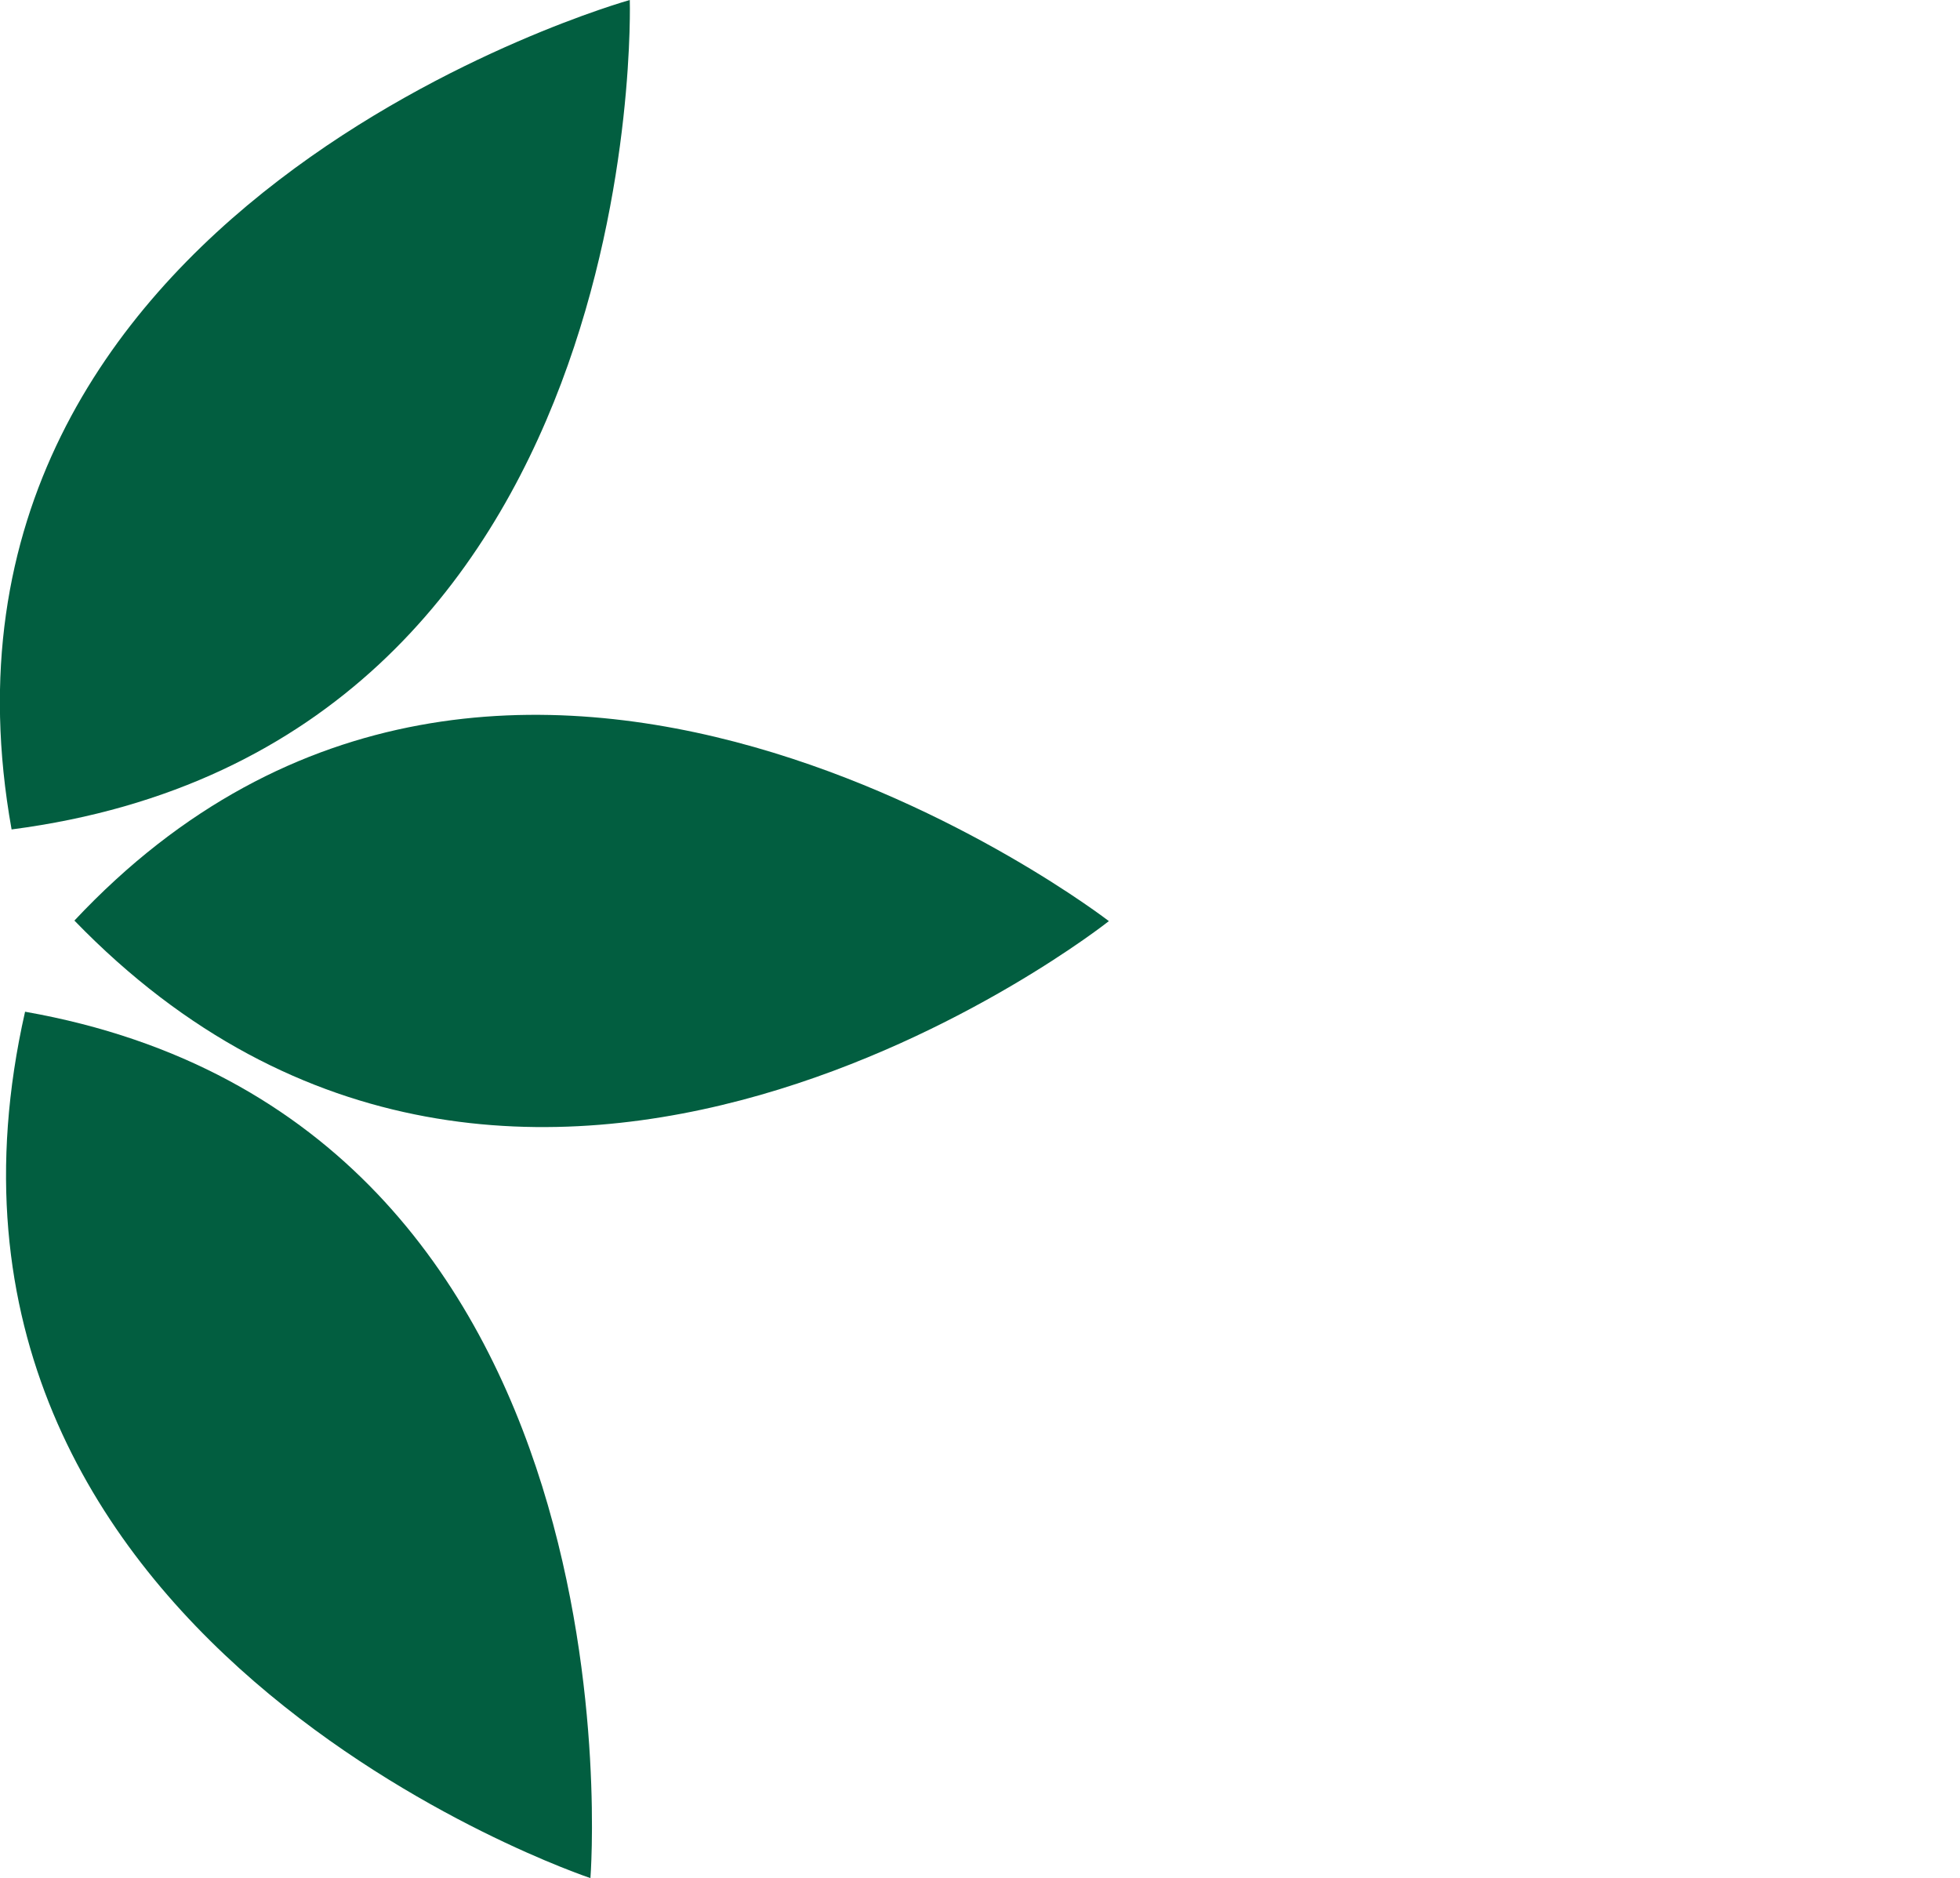<?xml version="1.0" encoding="utf-8"?>
<!-- Generator: Adobe Illustrator 25.3.1, SVG Export Plug-In . SVG Version: 6.00 Build 0)  -->
<svg version="1.1" id="Layer_1" xmlns="http://www.w3.org/2000/svg" xmlns:xlink="http://www.w3.org/1999/xlink" x="0px" y="0px"
	 viewBox="0 0 727 696.5" style="enable-background:new 0 0 727 696.5;" xml:space="preserve">
<style type="text/css">
	.st0{fill:#025E40;}
</style>
<g>
	<path class="st0" d="M411.3,341.6c0,0-222.6-172-383.7-0.2C194.4,513.6,411.3,341.6,411.3,341.6z"/>
	<path class="st0" d="M219,696.5c0,0,22.2-280.4-209.7-321.3C-43.7,609.1,219,696.5,219,696.5z"/>
	<path class="st0" d="M233.6,0c0,0-270.9,75.8-229.3,307.6C242.1,276.7,233.6,0,233.6,0z"/>
</g>
</svg>
